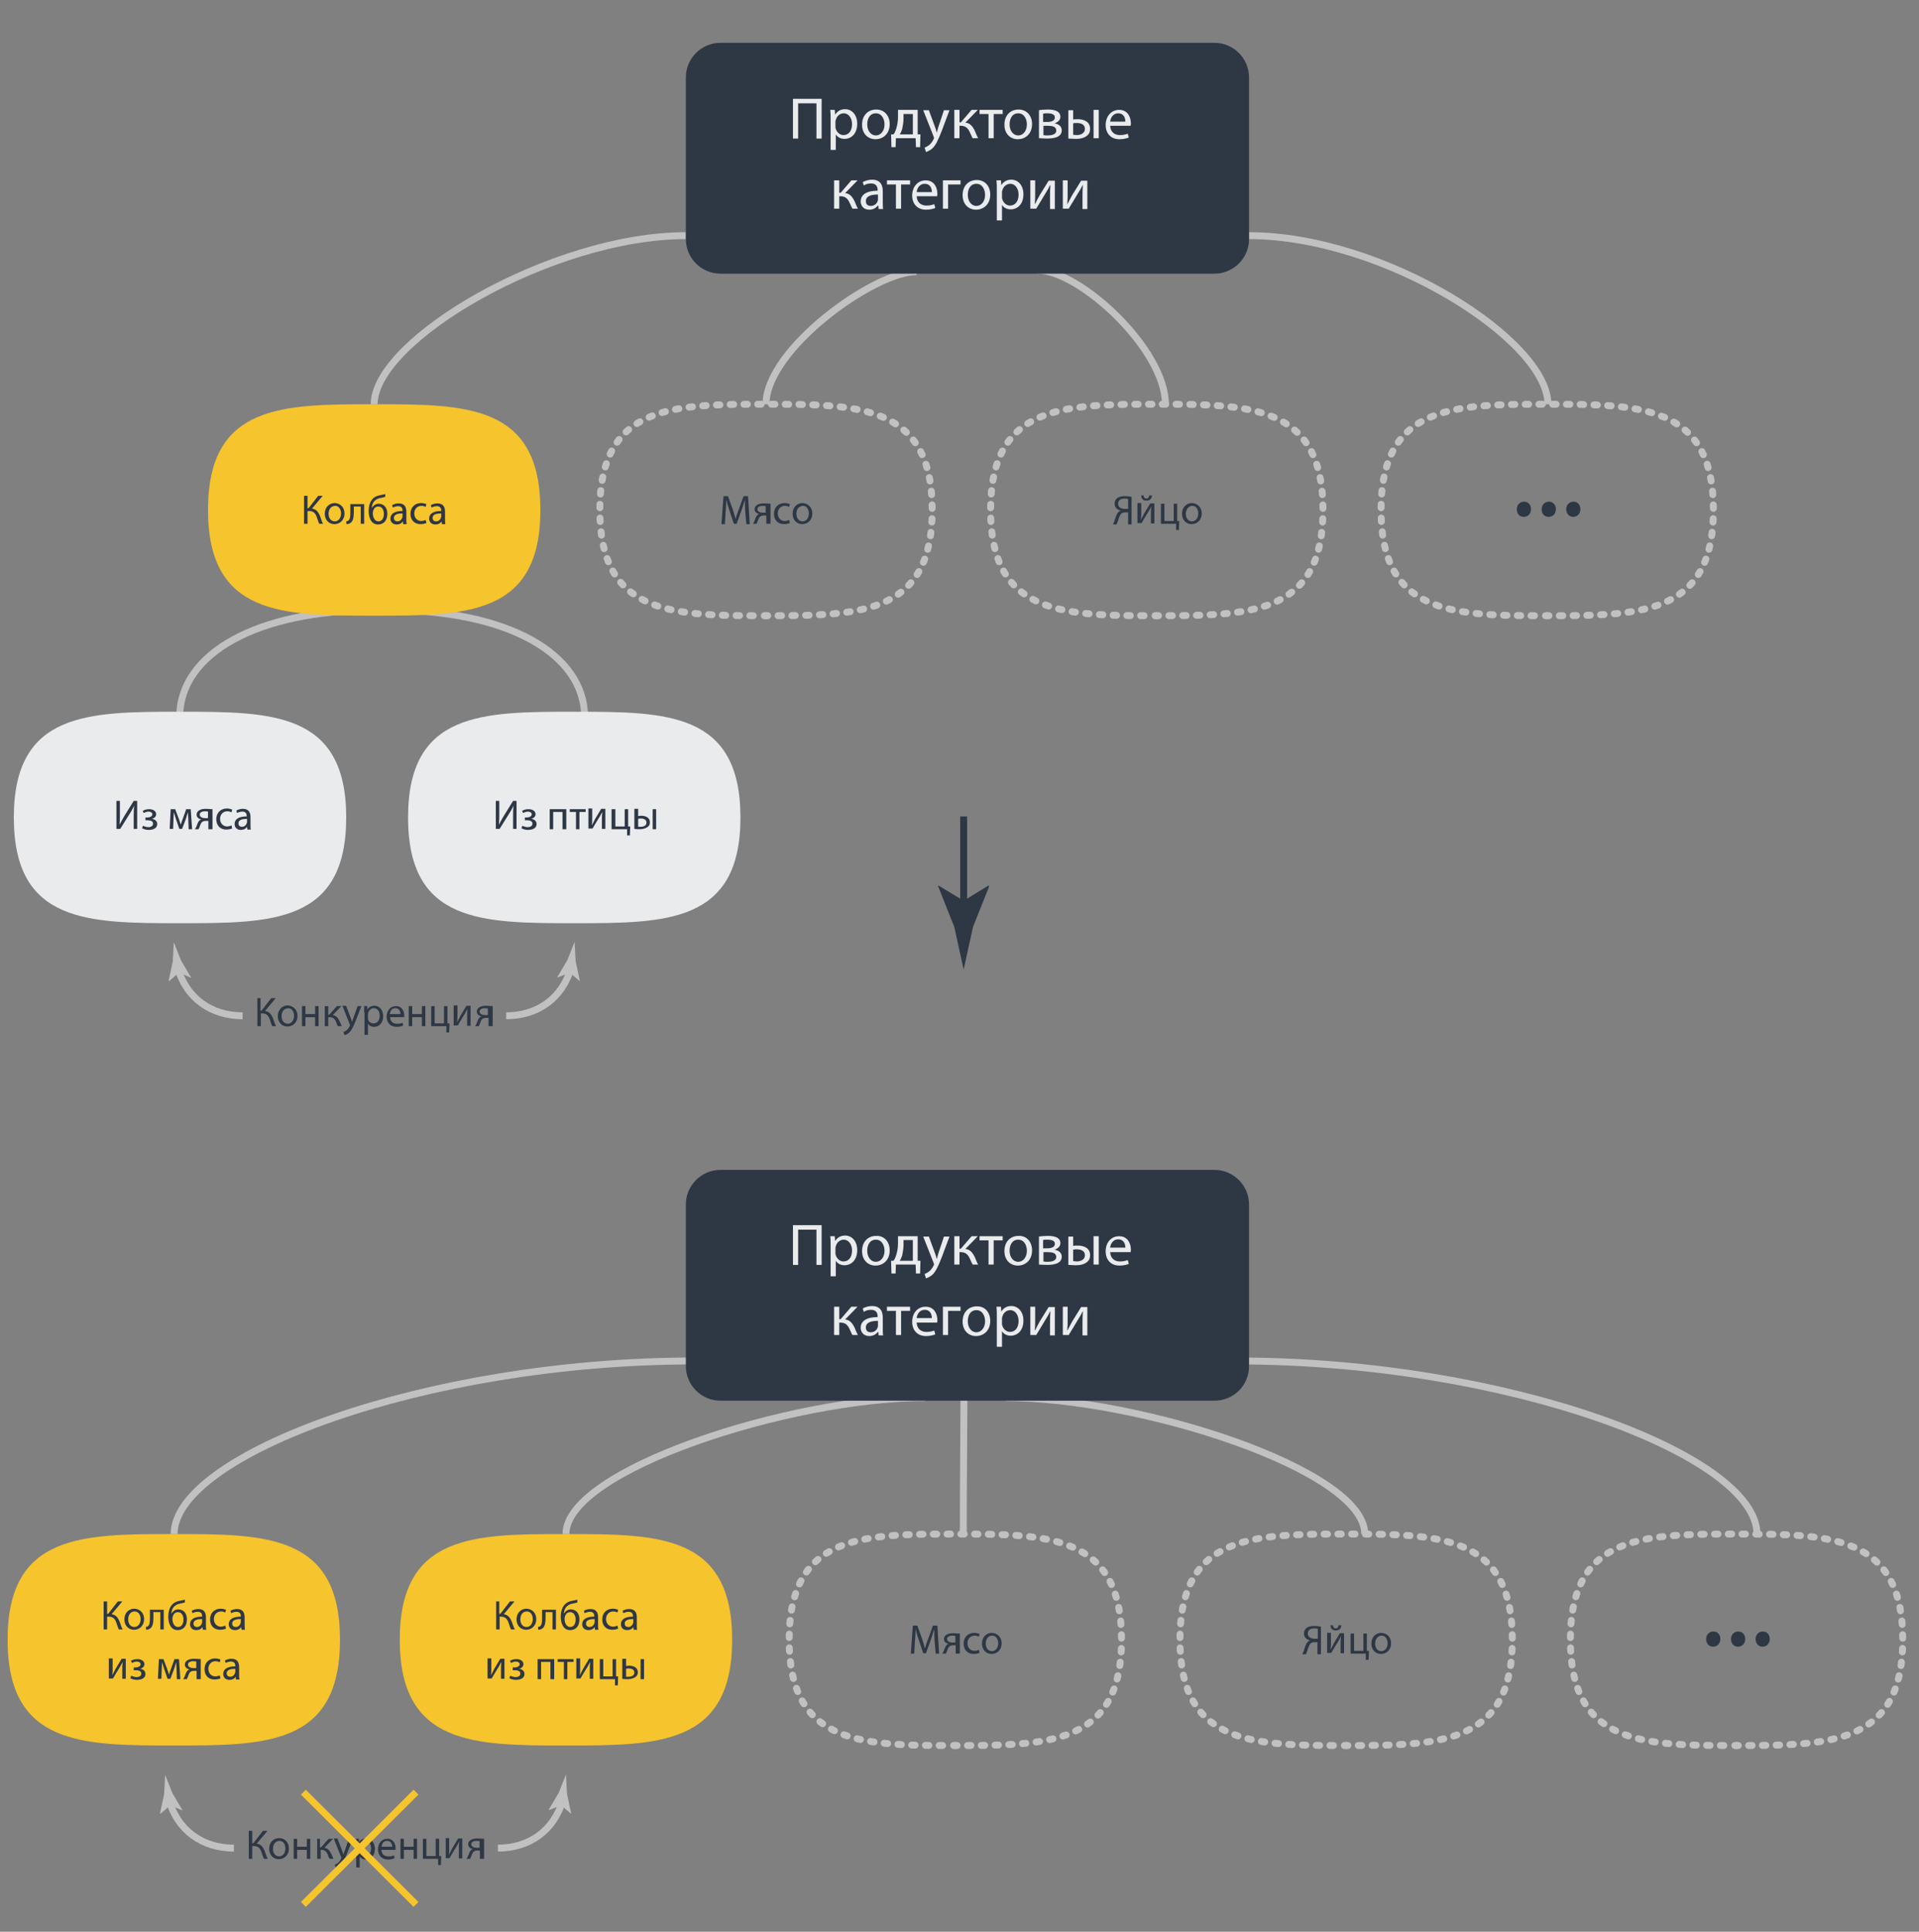 <svg id="Слой_1" xmlns="http://www.w3.org/2000/svg" viewBox="0 0 555.4 559.1"><rect x="0" y="0" width="555.4" height="559.1" fill="#808080" stroke="none"/><style>.st0{fill:none;stroke:#c1c1c1;stroke-width:2;stroke-miterlimit:10}.st1{fill:#c1c1c1}.st2{fill:#f6c42c}.st3{fill:#e9ebed}.st4,.st5{fill:none;stroke:#c1c1c1;stroke-width:2;stroke-linecap:round;stroke-miterlimit:10}.st5{stroke-dasharray:.995,2.986}.st6{fill:#2e3744}.st7{enable-background:new}.st8,.st9{fill:none;stroke:#f6c42c;stroke-width:2;stroke-miterlimit:10}.st9{stroke:#2e3744}</style><title>shema1</title><path class="st0" d="M108.3 176.6c-33.6 0-56.3 12.4-56.3 31M70.2 294c-9.1 0-16.3-5.1-18.8-14"/><path class="st1" d="M51.8 281.5l-2.9 2.5-.1-.1 1.2-5.6c.1-1.9.2-3.8.3-5.6.7 1.8 1.4 3.5 2.1 5.3l2.9 4.9v.1l-3.5-1.5z"/><path class="st0" d="M146.5 294c9.1 0 16.3-5.1 18.8-14"/><path class="st1" d="M164.9 281.5l-3.5 1.4-.1-.1 2.9-4.9c.7-1.8 1.4-3.5 2.1-5.3.1 1.9.2 3.8.3 5.6l1.2 5.6-.1.1-2.8-2.4z"/><path class="st0" d="M112.9 176.6c33.6 0 56.3 12.4 56.3 31M337.3 117c0-15.9-24.8-38.8-37-38.8m-35 .4c-12.3 0-43.6 22.5-43.6 38.4m139.8-48.8c38.8 0 86.5 30.2 86.5 48.8M198.5 68.2c-38.8 0-90.2 30.2-90.2 48.8"/><path class="st2" d="M108.3 178.2c26.6 0 48.1 0 48.1-30.6S134.9 117 108.3 117s-48.1 0-48.1 30.6 21.6 30.6 48.1 30.6"/><path class="st3" d="M52.1 267.2c26.6 0 48.1 0 48.1-30.6S78.6 206 52.1 206 4 206 4 236.6s21.5 30.6 48.1 30.6m114.1 0c26.6 0 48.1 0 48.1-30.6S192.8 206 166.2 206s-48.1 0-48.1 30.6 21.5 30.6 48.1 30.6"/><path class="st4" d="M221.7 178.2h.5"/><path class="st5" d="M225.2 178.2c24.9-.1 44.6-1.3 44.6-30.6 0-30.6-21.5-30.6-48.1-30.6s-48.1 0-48.1 30.6c0 29.8 20.4 30.6 46.1 30.6"/><path class="st4" d="M221.2 178.2h.5m113.1 0h.5"/><path class="st5" d="M338.3 178.2c24.9-.1 44.6-1.3 44.6-30.6 0-30.6-21.5-30.6-48.1-30.6s-48.1 0-48.1 30.6c0 29.8 20.4 30.6 46.1 30.6"/><path class="st4" d="M334.3 178.2h.5m113 0h.5"/><path class="st5" d="M451.3 178.2c24.9-.1 44.6-1.3 44.6-30.6 0-30.6-21.5-30.6-48.1-30.6s-48.1 0-48.1 30.6c0 29.8 20.4 30.6 46.1 30.6"/><path class="st4" d="M447.3 178.2h.5"/><path class="st6" d="M351.5 79.2h-143c-5.5 0-10-4.5-10-10V22.4c0-5.5 4.5-10 10-10h143c5.5 0 10 4.5 10 10v46.8c0 5.5-4.5 10-10 10z"/><g class="st7"><path class="st3" d="M237.8 28.6v11.5h-1.5V29.9H231v10.2h-1.5V28.6h8.3zm2.6 5.9c0-1.1 0-1.9-.1-2.7h1.3l.1 1.4c.6-1 1.6-1.6 2.9-1.6 2 0 3.5 1.7 3.5 4.2 0 3-1.8 4.4-3.7 4.4-1.1 0-2-.5-2.5-1.3v4.5h-1.5v-8.9zm1.4 2.2c0 .2 0 .4.1.6.3 1 1.2 1.8 2.2 1.8 1.6 0 2.5-1.3 2.5-3.2 0-1.6-.9-3.1-2.4-3.1-1 0-2 .7-2.3 1.9-.1.2-.1.4-.1.6v1.4zm15.7-.8c0 3-2.1 4.4-4.1 4.4-2.2 0-3.9-1.6-3.9-4.2 0-2.8 1.8-4.4 4.1-4.4s3.9 1.7 3.9 4.2zm-6.5.1c0 1.8 1 3.2 2.5 3.2 1.4 0 2.5-1.3 2.5-3.2 0-1.4-.7-3.2-2.5-3.2S251 34.4 251 36zm14.6-4.2v7.1h.8l-.1 3.7h-1.2L265 40h-5.7l-.1 2.6H258l-.1-3.7h.7c.4-.5.6-1.1.8-1.7.3-1 .5-2.1.5-3.3v-2.1h5.7zm-4.1 2.5c0 1.1-.2 2.1-.4 3.1-.2.6-.4 1.1-.7 1.5h3.8V33h-2.7v1.3zm7.3-2.5l1.8 4.9c.2.5.4 1.2.5 1.7.2-.5.3-1.1.5-1.7l1.6-4.8h1.6l-2.2 5.9c-1.1 2.8-1.8 4.3-2.8 5.2-.7.6-1.5.9-1.8 1l-.4-1.3c.4-.1.9-.4 1.3-.7.4-.3.9-.9 1.3-1.7.1-.2.1-.3.1-.4s0-.2-.1-.4l-3-7.6h1.6zm8.9 0v3.6h.4l3.1-3.6h1.8l-3.6 3.7c1.3.1 2.1 1 2.8 2.5.2.5.5 1.3.9 2h-1.6c-.2-.4-.5-1-.8-1.7-.6-1.3-1.3-1.9-2.7-1.9h-.3V40h-1.5v-8.2h1.5zm12.5 0V33h-2.6v7h-1.5v-7h-2.6v-1.2h6.7zm8.5 4.1c0 3-2.1 4.4-4.1 4.4-2.2 0-3.9-1.6-3.9-4.2 0-2.8 1.8-4.4 4.1-4.4s3.9 1.7 3.9 4.2zm-6.5.1c0 1.8 1 3.2 2.5 3.2 1.4 0 2.5-1.3 2.5-3.2 0-1.4-.7-3.2-2.5-3.2s-2.5 1.6-2.5 3.2zm8.4-4.1c.6-.1 1.6-.2 2.6-.2 1.4 0 3.7.2 3.7 2.1 0 1-.8 1.6-1.7 1.9 1.2.2 2.1.9 2.1 2 0 2.2-2.7 2.4-4.3 2.4-.9 0-1.9-.1-2.3-.1v-8.1zm1.4 7.2c.4.1.7.1 1.2.1 1 0 2.5-.2 2.5-1.4s-1.2-1.4-2.6-1.4H302v2.7zm0-3.8h1.1c1.1 0 2.2-.3 2.2-1.3 0-.8-.7-1.2-2.2-1.2-.5 0-.8 0-1.2.1v2.4zm8.6-3.5v2.8c.3-.1.8-.1 1.3-.1 1.8 0 3.6.7 3.6 2.8 0 .9-.3 1.5-.8 1.9-.9.8-2.2 1-3.3 1-.8 0-1.6-.1-2.2-.1v-8.2h1.4zm0 7.2c.3 0 .6.1 1 .1 1.1 0 2.4-.5 2.4-1.8s-1.2-1.7-2.3-1.7c-.4 0-.8 0-1.1.1V39zm7.4-7.2V40h-1.5v-8.2h1.5zm3.3 4.4c0 2 1.3 2.9 2.8 2.9 1.1 0 1.7-.2 2.3-.4l.3 1.1c-.5.2-1.4.5-2.7.5-2.5 0-4-1.7-4-4.1s1.5-4.4 3.9-4.4c2.7 0 3.4 2.4 3.4 3.9 0 .3 0 .5-.1.7h-5.9zm4.4-1c0-1-.4-2.4-2.1-2.4-1.5 0-2.2 1.4-2.3 2.4h4.4zm-82.8 17v3.6h.4l3.1-3.6h1.8l-3.6 3.7c1.3.1 2.1 1 2.8 2.5.2.5.5 1.3.9 2h-1.6c-.2-.4-.5-1-.8-1.7-.6-1.3-1.3-1.9-2.7-1.9h-.3v3.6h-1.5v-8.2h1.5zm11.4 8.3l-.1-1h-.1c-.5.6-1.3 1.2-2.5 1.2-1.7 0-2.5-1.2-2.5-2.4 0-2 1.8-3.1 4.9-3.1V55c0-.7-.2-1.9-1.9-1.9-.8 0-1.6.2-2.1.6l-.3-1c.7-.4 1.7-.7 2.7-.7 2.5 0 3.1 1.7 3.1 3.4v3.1c0 .7 0 1.4.1 2h-1.3zm-.2-4.2c-1.6 0-3.5.3-3.5 1.9 0 1 .6 1.4 1.4 1.4 1.1 0 1.8-.7 2-1.4.1-.2.1-.3.1-.5v-1.4zm9.3-4.1v1.2h-2.6v7h-1.5v-7h-2.6v-1.2h6.7zm1.9 4.4c0 2 1.3 2.9 2.8 2.9 1.1 0 1.7-.2 2.3-.4l.3 1.1c-.5.2-1.4.5-2.7.5-2.5 0-4-1.7-4-4.1s1.5-4.4 3.9-4.4c2.7 0 3.4 2.4 3.4 3.9 0 .3 0 .5-.1.7h-5.9zm4.4-1c0-1-.4-2.4-2.1-2.4-1.5 0-2.2 1.4-2.3 2.4h4.4zm8.3-3.4v1.2h-3.6v7h-1.5v-8.2h5.1zm8.6 4.1c0 3-2.1 4.4-4.1 4.4-2.2 0-3.9-1.6-3.9-4.2 0-2.8 1.8-4.4 4.1-4.4s3.9 1.7 3.9 4.2zm-6.5.1c0 1.8 1 3.2 2.5 3.2 1.4 0 2.5-1.3 2.5-3.2 0-1.4-.7-3.2-2.5-3.2s-2.5 1.6-2.5 3.2zm8.4-1.5c0-1.1 0-1.9-.1-2.7h1.3l.1 1.4c.6-1 1.6-1.6 2.9-1.6 2 0 3.5 1.7 3.5 4.2 0 3-1.8 4.4-3.7 4.4-1.1 0-2-.5-2.5-1.3v4.5h-1.5v-8.9zm1.5 2.2c0 .2 0 .4.1.6.3 1 1.2 1.8 2.2 1.8 1.6 0 2.5-1.3 2.5-3.2 0-1.6-.9-3.1-2.4-3.1-1 0-2 .7-2.3 1.9-.1.2-.1.4-.1.6v1.4zm9.6-4.9v3.5c0 1.3 0 2.1-.1 3.3h.1c.5-1 .8-1.6 1.3-2.5l2.6-4.2h1.8v8.2h-1.4V57c0-1.3 0-2 .1-3.4h-.1c-.5 1.1-.9 1.7-1.4 2.5-.8 1.3-1.7 2.9-2.6 4.3h-1.7v-8.2h1.4zm9.4 0v3.5c0 1.3 0 2.1-.1 3.3h.1c.5-1 .8-1.6 1.3-2.5l2.6-4.2h1.8v8.2h-1.4V57c0-1.3 0-2 .1-3.4h-.1c-.5 1.1-.9 1.7-1.4 2.5-.8 1.3-1.7 2.9-2.6 4.3h-1.7v-8.2h1.4z"/></g><g class="st7"><path class="st6" d="M89 143.5v3.6h.3l2.8-3.6h1.3l-3.1 3.7c1.3.2 1.8 1 2.3 2.1.3.8.5 1.6.9 2.3h-1.1c-.3-.6-.5-1.3-.7-1.9-.4-1.1-.9-1.8-2.3-1.8H89v3.7h-1v-8.1h1zm10.7 5.1c0 2.1-1.5 3.1-2.9 3.1-1.6 0-2.8-1.2-2.8-3 0-1.9 1.3-3.1 2.9-3.1 1.7.1 2.8 1.3 2.8 3zm-4.6.1c0 1.3.7 2.2 1.8 2.2 1 0 1.8-.9 1.8-2.3 0-1-.5-2.2-1.7-2.2-1.4.1-1.9 1.2-1.9 2.3zm10.3-2.9v5.8h-1v-5h-2v1.5c0 1.6-.2 2.7-.9 3.2-.3.2-.6.4-1.2.4l-.1-.8c.2 0 .4-.1.6-.2.5-.4.6-1.2.6-2.5v-2.3h4zm6.1-2c-.3.1-.8.2-1.2.3-.9.1-1.6.5-2.1 1.1-.4.5-.6 1.3-.6 1.9.4-.8 1.2-1.3 2-1.3 1.4 0 2.5 1 2.5 2.9s-1 3.1-2.7 3.1c-2 0-2.7-2-2.7-3.9 0-1.3.3-2.4.9-3.2.6-.8 1.4-1.2 2.5-1.4.5-.1 1-.2 1.4-.3v.8zm-2 2.8c-.6 0-1.1.3-1.3.8-.2.3-.3.8-.3 1.2 0 1 .5 2.3 1.6 2.3 1.2 0 1.6-1.1 1.6-2.2 0-.9-.4-2.1-1.6-2.1zm7.2 5l-.1-.7c-.3.5-.9.9-1.8.9-1.2 0-1.8-.8-1.8-1.7 0-1.4 1.2-2.2 3.5-2.2v-.1c0-.5-.1-1.3-1.3-1.3-.5 0-1.1.2-1.5.4l-.2-.7c.5-.3 1.2-.5 1.9-.5 1.8 0 2.2 1.2 2.2 2.4v2.2c0 .5 0 1 .1 1.4h-1zm-.2-3c-1.2 0-2.5.2-2.5 1.3 0 .7.5 1 1 1 .8 0 1.2-.5 1.4-1 0-.1.1-.2.1-.3v-1zm6.9 2.8c-.3.1-.9.3-1.7.3-1.8 0-2.9-1.2-2.9-3s1.2-3.1 3.1-3.1c.6 0 1.2.2 1.5.3l-.2.8c-.3-.1-.6-.3-1.2-.3-1.3 0-2.1 1-2.1 2.2 0 1.3.9 2.2 2 2.2.6 0 1-.2 1.3-.3l.2.9zm4.5.2l-.1-.7c-.3.5-.9.9-1.8.9-1.2 0-1.8-.8-1.8-1.7 0-1.4 1.2-2.2 3.5-2.2v-.1c0-.5-.1-1.3-1.3-1.3-.5 0-1.1.2-1.5.4l-.2-.7c.5-.3 1.2-.5 1.9-.5 1.8 0 2.2 1.2 2.2 2.4v2.2c0 .5 0 1 .1 1.4h-1zm-.2-3c-1.2 0-2.5.2-2.5 1.3 0 .7.5 1 1 1 .8 0 1.2-.5 1.4-1 0-.1.1-.2.1-.3v-1z"/></g><g class="st7"><path class="st6" d="M34.7 231.9v3.4c0 1.3 0 2.3-.1 3.4.4-.8.9-1.7 1.5-2.7l2.6-4.2h1v8.1h-1v-3.4c0-1.3 0-2.3.1-3.3-.4.9-.9 1.8-1.5 2.7l-2.5 4h-1.1v-8.1h1zm7.4 4.7h.5c.9 0 1.5-.4 1.5-.9s-.5-.8-1.1-.8c-.5 0-1 .2-1.4.4l-.3-.6c.6-.4 1.3-.5 1.9-.5.9 0 2 .4 2 1.5 0 .7-.7 1.2-1.3 1.3.9.1 1.6.6 1.6 1.5 0 1.3-1.3 1.7-2.5 1.7-.7 0-1.4-.2-1.9-.5l.3-.7c.4.2 1 .4 1.5.4.9 0 1.4-.4 1.4-1 0-.8-.8-1-1.7-1h-.5v-.8zm7.3-2.4h1.3l1.1 2.9c.1.4.4 1.1.5 1.6.1-.4.5-1.4.7-2l.9-2.5h1.3l.4 5.8h-1l-.1-2.8c0-.6-.1-1.4-.1-2.1-.2.5-.3 1-.6 1.9l-1.1 2.9h-.8l-1-2.9c-.2-.6-.4-1.4-.6-1.9 0 .7-.1 1.5-.1 2.1l-.1 2.7h-1l.3-5.7zm11.9 5.8h-1v-2.4h-.8c-.4 0-.7.1-1 .3-.4.3-.6 1.1-.8 1.6-.1.2-.2.3-.2.5h-1.1c.1-.2.3-.4.4-.7.3-.6.4-1.3.9-1.8.2-.2.4-.3.7-.3-.8-.1-1.5-.6-1.5-1.4 0-.6.3-1 .8-1.3.5-.3 1.2-.4 1.9-.4s1.4.1 1.9.1v5.8zm-1-5.1c-.3 0-.5-.1-.9-.1-.7 0-1.6.2-1.6 1 0 .7.9 1 1.5 1h.9v-1.9zm6.9 4.9c-.3.1-.9.3-1.7.3-1.8 0-2.9-1.2-2.9-3s1.2-3.1 3.1-3.1c.6 0 1.2.2 1.5.3l-.2.8c-.3-.1-.6-.3-1.2-.3-1.3 0-2.1 1-2.1 2.2 0 1.3.9 2.2 2 2.2.6 0 1-.2 1.3-.3l.2.9zm4.4.2l-.1-.7c-.3.5-.9.9-1.8.9-1.2 0-1.8-.8-1.8-1.7 0-1.4 1.2-2.2 3.5-2.2v-.1c0-.5-.1-1.3-1.3-1.3-.5 0-1.1.2-1.5.4l-.2-.7c.5-.3 1.2-.5 1.9-.5 1.8 0 2.2 1.2 2.2 2.4v2.2c0 .5 0 1 .1 1.4h-1zm-.1-3c-1.2 0-2.5.2-2.5 1.3 0 .7.5 1 1 1 .8 0 1.2-.5 1.4-1 0-.1.1-.2.1-.3v-1z"/></g><g class="st7"><path class="st6" d="M144.5 231.9v3.4c0 1.3 0 2.3-.1 3.4.4-.8.9-1.7 1.5-2.7l2.6-4.2h1v8.1h-1v-3.4c0-1.3 0-2.3.1-3.3-.4.9-.9 1.8-1.5 2.7l-2.5 4h-1.1v-8.1h1zm7.4 4.7h.5c.9 0 1.5-.4 1.5-.9s-.5-.8-1.1-.8c-.5 0-1 .2-1.4.4l-.3-.6c.6-.4 1.3-.5 1.9-.5.9 0 2 .4 2 1.5 0 .7-.7 1.2-1.3 1.3.9.1 1.6.6 1.6 1.5 0 1.3-1.3 1.7-2.5 1.7-.7 0-1.4-.2-1.9-.5l.3-.7c.4.2 1 .4 1.5.4.9 0 1.4-.4 1.4-1 0-.8-.8-1-1.7-1h-.5v-.8zm12-2.4v5.8h-1.1v-5h-2.7v5h-1v-5.8h4.8zm5.6 0v.8h-1.8v5h-1v-5h-1.8v-.8h4.6zm1.9 0v2.4c0 .9 0 1.5-.1 2.3.3-.7.6-1.1.9-1.8l1.8-3h1.2v5.8h-1v-2.5c0-.9 0-1.4.1-2.4-.4.7-.6 1.2-1 1.8-.6.9-1.2 2-1.8 3h-1.2V234h1.1zm6.7 0v5h2.7v-5h1v5h.6l-.1 2.6h-.8V240H177v-5.8h1.1zm6.6 0v2c.2 0 .6-.1.9-.1 1.2 0 2.5.5 2.5 1.9 0 .6-.2 1-.6 1.3-.6.5-1.6.7-2.3.7-.6 0-1.1 0-1.6-.1v-5.8h1.1zm0 5.1h.7c.8 0 1.7-.3 1.7-1.2 0-.9-.8-1.2-1.6-1.2-.3 0-.6 0-.8.1v2.3zm5.2-5.1v5.8h-1v-5.8h1z"/></g><g class="st7"><path class="st6" d="M215.7 148.1c-.1-1.1-.1-2.5-.1-3.5-.3.9-.6 2-1 3.1l-1.4 3.9h-.8l-1.3-3.9c-.4-1.1-.7-2.2-.9-3.1 0 1-.1 2.4-.2 3.6l-.2 3.5h-1l.6-8.1h1.3l1.4 3.9c.3 1 .6 1.9.8 2.7.2-.8.5-1.7.9-2.7l1.4-3.9h1.3l.5 8.1h-1l-.3-3.6zm7.1 3.5h-1v-2.4h-.8c-.4 0-.7.1-1 .3-.4.3-.6 1.1-.8 1.6-.1.2-.2.3-.2.5h-1.1c.1-.2.3-.4.4-.7.3-.6.4-1.3.9-1.8.2-.2.4-.3.7-.3-.8-.1-1.5-.6-1.5-1.4 0-.6.3-1 .8-1.3.5-.3 1.2-.4 1.9-.4s1.4.1 1.9.1v5.8zm-1.1-5.1c-.3 0-.5-.1-.9-.1-.7 0-1.6.2-1.6 1 0 .7.9 1 1.5 1h.9v-1.9zm6.9 4.9c-.3.1-.9.3-1.7.3-1.8 0-2.9-1.2-2.9-3s1.2-3.1 3.1-3.1c.6 0 1.2.2 1.5.3l-.2.8c-.3-.1-.6-.3-1.2-.3-1.3 0-2.1 1-2.1 2.2 0 1.3.9 2.2 2 2.2.6 0 1-.2 1.3-.3l.2.9zm6.5-2.8c0 2.1-1.5 3.1-2.9 3.1-1.6 0-2.8-1.2-2.8-3 0-1.9 1.3-3.1 2.9-3.1 1.6.1 2.8 1.3 2.8 3zm-4.6.1c0 1.3.7 2.2 1.8 2.2 1 0 1.8-.9 1.8-2.3 0-1-.5-2.2-1.7-2.2-1.4.1-1.9 1.2-1.9 2.3z"/></g><g class="st7"><path class="st6" d="M322.2 151.6c.1-.2.2-.5.3-.7.3-.9.6-2.1 1.2-2.7.2-.2.4-.3.7-.4-1-.2-1.8-.9-1.8-2 0-.7.3-1.3.7-1.6.5-.4 1.3-.6 2.3-.6.7 0 1.4.1 1.9.2v8h-1v-3.5h-.8c-.5 0-.9.1-1.2.4-.6.6-.8 1.8-1.1 2.5-.1.2-.1.4-.3.6h-.9zm4.3-7.2c-.2 0-.5-.1-1-.1-1 0-1.9.4-1.9 1.5 0 1 .9 1.5 2 1.5h.9v-2.9zm3.8 1.4v2.4c0 .9 0 1.5-.1 2.3.3-.7.6-1.1.9-1.8l1.8-3h1.2v5.8h-1V149c0-.9 0-1.4.1-2.4-.4.7-.6 1.2-1 1.8-.6.9-1.2 2-1.8 3h-1.2v-5.8h1.1zm.7-2.4c0 .5.3.9.8.9s.8-.4.8-.9h.8c0 1-.7 1.5-1.6 1.5-1.1 0-1.5-.7-1.5-1.5h.7zm6 2.4v5h2.7v-5h1v5h.6l-.1 2.6h-.8v-1.8H336v-5.8h1zm10.8 2.8c0 2.1-1.5 3.1-2.9 3.1-1.6 0-2.8-1.2-2.8-3 0-1.9 1.3-3.1 2.9-3.1 1.7.1 2.8 1.3 2.8 3zm-4.6.1c0 1.3.7 2.2 1.8 2.2 1 0 1.8-.9 1.8-2.3 0-1-.5-2.2-1.7-2.2s-1.9 1.2-1.9 2.3z"/></g><g class="st7"><path class="st6" d="M439 147.4c0-1.3.9-2.2 2.1-2.2s2 .9 2 2.2c0 1.2-.8 2.2-2.1 2.2-1.2 0-2-.9-2-2.2zm7.2 0c0-1.3.9-2.2 2.1-2.2s2 .9 2 2.2c0 1.2-.8 2.2-2.1 2.2-1.2 0-2-.9-2-2.2zm7.1 0c0-1.3.9-2.2 2.1-2.2s2 .9 2 2.2c0 1.2-.8 2.2-2.1 2.2-1.1 0-2-.9-2-2.2z"/></g><path class="st6" d="M75.4 288.9v3.6h.3l2.8-3.6h1.3l-3.1 3.7c1.3.2 1.8 1 2.3 2.1.3.8.5 1.6.9 2.3h-1.1c-.3-.6-.5-1.3-.7-1.9-.4-1.1-.9-1.8-2.3-1.8h-.3v3.7h-1v-8.1h.9zm10.7 5.1c0 2.1-1.5 3.1-2.9 3.1-1.6 0-2.8-1.2-2.8-3 0-1.9 1.3-3.1 2.9-3.1 1.6.1 2.8 1.3 2.8 3zm-4.6.1c0 1.3.7 2.2 1.8 2.2 1 0 1.8-.9 1.8-2.3 0-1-.5-2.2-1.7-2.2-1.4.1-1.9 1.2-1.9 2.3zm6.9-2.9v2.3h2.8v-2.3h1v5.8h-1v-2.6h-2.8v2.6h-1v-5.8h1zm6.6 0v2.5h.3l2.2-2.5h1.3l-2.5 2.6c.9.1 1.5.7 2 1.8.2.4.4.9.6 1.4h-1.1c-.2-.3-.4-.7-.5-1.2-.4-.9-.9-1.4-1.9-1.4H95v2.6h-1v-5.8h1zm5.2 0l1.3 3.4c.1.4.3.8.4 1.2.1-.3.2-.8.4-1.2l1.2-3.4h1.1l-1.6 4.1c-.8 2-1.3 3-2 3.6-.5.5-1 .6-1.3.7l-.3-.9c.3-.1.6-.3.9-.5.3-.2.6-.6.9-1.2 0-.1.1-.2.1-.3 0-.1 0-.1-.1-.3l-2.1-5.3h1.1zm5.2 1.9v-1.9h.9v1c.4-.7 1.1-1.1 2.1-1.1 1.4 0 2.5 1.2 2.5 3 0 2.1-1.3 3.1-2.6 3.1-.8 0-1.4-.3-1.8-.9v3.2h-1v-6.4zm1.1 1.5v.4c.2.7.8 1.2 1.6 1.2 1.1 0 1.8-.9 1.8-2.2 0-1.2-.6-2.2-1.7-2.2-.7 0-1.4.5-1.6 1.3 0 .1-.1.3-.1.4v1.1zm6.4-.3c0 1.4.9 2 2 2 .8 0 1.2-.1 1.6-.3l.2.8c-.4.2-1 .4-1.9.4-1.8 0-2.9-1.2-2.9-2.9s1-3.1 2.7-3.1c1.9 0 2.4 1.7 2.4 2.7v.5h-4.1zm3-.8c0-.7-.3-1.7-1.5-1.7-1.1 0-1.5 1-1.6 1.7h3.1zm3.4-2.3v2.3h2.8v-2.3h1v5.8h-1v-2.6h-2.8v2.6h-1v-5.8h1zm6.5 0v5h2.7v-5h1v5h.6l-.1 2.6h-.8V297h-4.4v-5.8h1zm6.6 0v2.4c0 .9 0 1.5-.1 2.3.3-.7.6-1.1.9-1.8l1.8-3h1.2v5.8h-1v-2.5c0-.9 0-1.4.1-2.4-.4.7-.6 1.2-1 1.8-.6.9-1.2 2-1.8 3h-1.2V291h1.1zm10 5.8h-1v-2.4h-.8c-.4 0-.7.1-1 .3-.4.3-.6 1.1-.8 1.6-.1.2-.2.3-.2.5h-1.1c.1-.2.3-.4.4-.7.3-.6.4-1.3.9-1.8.2-.2.4-.3.7-.3-.8-.1-1.5-.6-1.5-1.4 0-.6.3-1 .8-1.3.5-.3 1.2-.4 1.9-.4s1.4.1 1.9.1v5.8zm-1.1-5.1c-.3 0-.5-.1-.9-.1-.7 0-1.6.2-1.6 1 0 .7.9 1 1.5 1h.9v-1.9z"/><path class="st0" d="M267.8 404.5c-38.8 0-104 20.9-104 39.5m115 .4c0-18.6.2-30.8.2-47.2M67.7 534.9c-9.1 0-16.3-5.1-18.8-14"/><path class="st1" d="M49.3 522.5l-2.9 2.5-.1-.1 1.2-5.6c.1-1.9.2-3.8.3-5.6.7 1.8 1.4 3.5 2.1 5.3l2.9 4.9v.1l-3.5-1.5z"/><path class="st0" d="M144.1 534.9c9.1 0 16.3-5.1 18.8-14"/><path class="st1" d="M162.4 522.5l-3.5 1.4-.1-.1 2.9-4.9c.7-1.8 1.4-3.5 2.1-5.3.1 1.9.2 3.8.3 5.6l1.2 5.6-.1.1-2.8-2.4z"/><path class="st0" d="M200.9 393.9c-78 0-150.5 27.3-150.5 50.1M291 404.5c38.8 0 104 20.9 104 39.5m-37-50.1c78 0 150.5 27.3 150.5 50.1"/><path class="st2" d="M50.3 505.2c26.6 0 48.1 0 48.1-30.6S76.9 444 50.3 444s-48.1 0-48.1 30.6 21.6 30.6 48.1 30.6"/><path class="st4" d="M276.5 505.2h.5"/><path class="st5" d="M280 505.2c24.9-.1 44.6-1.3 44.6-30.6 0-30.6-21.5-30.6-48.1-30.6s-48.1 0-48.1 30.6c0 29.8 20.4 30.6 46.1 30.6"/><path class="st4" d="M276 505.2h.5m113.1 0h.5"/><path class="st5" d="M393.1 505.2c24.9-.1 44.6-1.3 44.6-30.6 0-30.6-21.5-30.6-48.1-30.6s-48.1 0-48.1 30.6c0 29.8 20.4 30.6 46.1 30.6"/><path class="st4" d="M389.1 505.2h.5m113 0h.5"/><path class="st5" d="M506.1 505.2c24.9-.1 44.6-1.3 44.6-30.6 0-30.6-21.5-30.6-48.1-30.6s-48.1 0-48.1 30.6c0 29.8 20.4 30.6 46.1 30.6"/><path class="st4" d="M502.1 505.2h.5"/><path class="st6" d="M351.5 405.4h-143c-5.5 0-10-4.5-10-10v-46.8c0-5.5 4.5-10 10-10h143c5.5 0 10 4.5 10 10v46.8c0 5.6-4.5 10-10 10z"/><g class="st7"><path class="st3" d="M237.8 354.6v11.5h-1.5v-10.2H231v10.2h-1.5v-11.5h8.3zm2.6 5.9c0-1.1 0-1.9-.1-2.7h1.3l.1 1.4c.6-1 1.6-1.6 2.9-1.6 2 0 3.5 1.7 3.5 4.2 0 3-1.8 4.4-3.7 4.4-1.1 0-2-.5-2.5-1.3v4.5h-1.5v-8.9zm1.4 2.2c0 .2 0 .4.1.6.3 1 1.2 1.8 2.2 1.8 1.6 0 2.5-1.3 2.5-3.2 0-1.6-.9-3.1-2.4-3.1-1 0-2 .7-2.3 1.9-.1.2-.1.4-.1.6v1.4zm15.7-.8c0 3-2.1 4.4-4.1 4.4-2.2 0-3.9-1.6-3.9-4.2 0-2.8 1.8-4.4 4.1-4.4 2.3-.1 3.9 1.7 3.9 4.2zm-6.5.1c0 1.8 1 3.2 2.5 3.2 1.4 0 2.5-1.3 2.5-3.2 0-1.4-.7-3.2-2.5-3.2s-2.5 1.6-2.5 3.2zm14.6-4.2v7.1h.8l-.1 3.7h-1.2l-.1-2.6h-5.7l-.1 2.6H258l-.1-3.7h.7c.4-.5.6-1.1.8-1.7.3-1 .5-2.1.5-3.3v-2.1h5.7zm-4.1 2.5c0 1.1-.2 2.1-.4 3.1-.2.6-.4 1.1-.7 1.5h3.8v-6h-2.7v1.4zm7.3-2.5l1.8 4.9c.2.5.4 1.2.5 1.7.2-.5.3-1.1.5-1.7l1.6-4.8h1.6l-2.2 5.9c-1.1 2.8-1.8 4.3-2.8 5.2-.7.6-1.5.9-1.8 1l-.4-1.3c.4-.1.9-.4 1.3-.7.4-.3.9-.9 1.3-1.7.1-.2.1-.3.1-.4s0-.2-.1-.4l-3-7.6h1.6zm8.9 0v3.6h.4l3.1-3.6h1.8l-3.6 3.7c1.3.1 2.1 1 2.8 2.5.2.5.5 1.3.9 2h-1.6c-.2-.4-.5-1-.8-1.7-.6-1.3-1.3-1.9-2.7-1.9h-.3v3.6h-1.5v-8.2h1.5zm12.5 0v1.2h-2.6v7h-1.5v-7h-2.6v-1.2h6.7zm8.5 4.1c0 3-2.1 4.4-4.1 4.4-2.2 0-3.9-1.6-3.9-4.2 0-2.8 1.8-4.4 4.1-4.4 2.3-.1 3.9 1.7 3.9 4.2zm-6.5.1c0 1.8 1 3.2 2.5 3.2 1.4 0 2.5-1.3 2.5-3.2 0-1.4-.7-3.2-2.5-3.2s-2.5 1.6-2.5 3.2zm8.4-4.1c.6-.1 1.6-.2 2.6-.2 1.4 0 3.7.2 3.7 2.1 0 1-.8 1.6-1.7 1.9 1.2.2 2.1.9 2.1 2 0 2.2-2.7 2.4-4.3 2.4-.9 0-1.9-.1-2.3-.1v-8.1zm1.4 7.2c.4.1.7.1 1.2.1 1 0 2.5-.2 2.5-1.4s-1.2-1.4-2.6-1.4H302v2.7zm0-3.8h1.1c1.1 0 2.2-.3 2.2-1.3 0-.8-.7-1.2-2.2-1.2-.5 0-.8 0-1.2.1v2.4zm8.6-3.5v2.8c.3-.1.8-.1 1.3-.1 1.8 0 3.6.7 3.6 2.8 0 .9-.3 1.5-.8 1.9-.9.8-2.2 1-3.3 1-.8 0-1.6-.1-2.2-.1v-8.2h1.4zm0 7.2c.3 0 .6.1 1 .1 1.1 0 2.4-.5 2.4-1.8s-1.2-1.7-2.3-1.7c-.4 0-.8 0-1.1.1v3.3zm7.4-7.2v8.2h-1.5v-8.2h1.5zm3.3 4.4c0 2 1.3 2.9 2.8 2.9 1.1 0 1.7-.2 2.3-.4l.3 1.1c-.5.2-1.4.5-2.7.5-2.5 0-4-1.7-4-4.1 0-2.5 1.5-4.4 3.9-4.4 2.7 0 3.4 2.4 3.4 3.9 0 .3 0 .5-.1.7h-5.9zm4.4-1.1c0-1-.4-2.4-2.1-2.4-1.5 0-2.2 1.4-2.3 2.4h4.4zm-82.8 17.1v3.6h.4l3.1-3.6h1.8l-3.6 3.7c1.3.1 2.1 1 2.8 2.5.2.5.5 1.3.9 2h-1.6c-.2-.4-.5-1-.8-1.7-.6-1.3-1.3-1.9-2.7-1.9h-.3v3.6h-1.5v-8.2h1.5zm11.4 8.3l-.1-1h-.1c-.5.6-1.3 1.2-2.5 1.2-1.7 0-2.5-1.2-2.5-2.4 0-2 1.8-3.1 4.9-3.1v-.2c0-.7-.2-1.9-1.9-1.9-.8 0-1.6.2-2.1.6l-.3-1c.7-.4 1.7-.7 2.7-.7 2.5 0 3.1 1.7 3.1 3.4v3.1c0 .7 0 1.4.1 2h-1.3zm-.2-4.2c-1.6 0-3.5.3-3.5 1.9 0 1 .6 1.4 1.4 1.4 1.1 0 1.8-.7 2-1.4.1-.2.1-.3.1-.5v-1.4zm9.3-4.1v1.2h-2.6v7h-1.5v-7h-2.6v-1.2h6.7zm1.9 4.4c0 2 1.3 2.9 2.8 2.9 1.1 0 1.7-.2 2.3-.4l.3 1.1c-.5.2-1.4.5-2.7.5-2.5 0-4-1.7-4-4.1 0-2.5 1.5-4.4 3.9-4.4 2.7 0 3.4 2.4 3.4 3.9 0 .3 0 .5-.1.7h-5.9zm4.4-1.1c0-1-.4-2.4-2.1-2.4-1.5 0-2.2 1.4-2.3 2.4h4.4zm8.3-3.3v1.2h-3.6v7h-1.5v-8.2h5.1zm8.6 4.1c0 3-2.1 4.4-4.1 4.4-2.2 0-3.9-1.6-3.9-4.2 0-2.8 1.8-4.4 4.1-4.4 2.3-.1 3.9 1.7 3.9 4.2zm-6.5.1c0 1.8 1 3.2 2.5 3.2 1.4 0 2.5-1.3 2.5-3.2 0-1.4-.7-3.2-2.5-3.2s-2.5 1.6-2.5 3.2zm8.4-1.5c0-1.1 0-1.9-.1-2.7h1.3l.1 1.4c.6-1 1.6-1.6 2.9-1.6 2 0 3.5 1.7 3.5 4.2 0 3-1.8 4.4-3.7 4.4-1.1 0-2-.5-2.5-1.3v4.5h-1.5v-8.9zm1.5 2.2c0 .2 0 .4.1.6.3 1 1.2 1.8 2.2 1.8 1.6 0 2.5-1.3 2.5-3.2 0-1.6-.9-3.1-2.4-3.1-1 0-2 .7-2.3 1.9-.1.2-.1.4-.1.6v1.4zm9.6-4.9v3.5c0 1.3 0 2.1-.1 3.3h.1c.5-1 .8-1.6 1.3-2.5l2.6-4.2h1.8v8.2h-1.4V383c0-1.3 0-2 .1-3.4h-.1c-.5 1.1-.9 1.7-1.4 2.5-.8 1.3-1.7 2.9-2.6 4.3h-1.7v-8.2h1.4zm9.4 0v3.5c0 1.3 0 2.1-.1 3.3h.1c.5-1 .8-1.6 1.3-2.5l2.6-4.2h1.8v8.2h-1.4V383c0-1.3 0-2 .1-3.4h-.1c-.5 1.1-.9 1.7-1.4 2.5-.8 1.3-1.7 2.9-2.6 4.3h-1.7v-8.2h1.4z"/></g><g class="st7"><path class="st6" d="M31 463.5v3.6h.3l2.8-3.6h1.3l-3.1 3.7c1.3.2 1.8 1 2.3 2.1.3.8.5 1.6.9 2.3h-1.1c-.3-.6-.5-1.3-.7-1.9-.4-1.1-.9-1.8-2.3-1.8H31v3.7h-1v-8.1h1zm10.7 5.1c0 2.1-1.5 3.1-2.9 3.1-1.6 0-2.8-1.2-2.8-3 0-1.9 1.3-3.1 2.9-3.1 1.7.1 2.8 1.3 2.8 3zm-4.6.1c0 1.3.7 2.2 1.8 2.2 1 0 1.8-.9 1.8-2.3 0-1-.5-2.2-1.7-2.2-1.4 0-1.9 1.2-1.9 2.3zm10.3-2.9v5.8h-1v-5h-2v1.5c0 1.6-.2 2.7-.9 3.2-.3.2-.6.4-1.2.4l-.1-.8c.2 0 .4-.1.6-.2.5-.4.6-1.2.6-2.5v-2.3h4zm6.1-2c-.3.1-.8.2-1.2.3-.9.1-1.6.5-2.1 1.1-.4.5-.6 1.3-.6 1.9.4-.8 1.2-1.3 2-1.3 1.4 0 2.5 1 2.5 2.9s-1 3.1-2.7 3.1c-2 0-2.7-2-2.7-3.9 0-1.3.3-2.4.9-3.2.6-.8 1.4-1.2 2.5-1.4.5-.1 1-.2 1.4-.3v.8zm-2 2.8c-.6 0-1.1.3-1.3.8-.2.3-.3.8-.3 1.2 0 1 .5 2.3 1.6 2.3 1.2 0 1.6-1.1 1.6-2.2 0-.9-.4-2.1-1.6-2.1zm7.2 5l-.1-.7c-.3.5-.9.9-1.8.9-1.2 0-1.8-.8-1.8-1.7 0-1.4 1.2-2.2 3.5-2.2v-.1c0-.5-.1-1.3-1.3-1.3-.5 0-1.1.2-1.5.4l-.2-.7c.5-.3 1.2-.5 1.9-.5 1.8 0 2.2 1.2 2.2 2.4v2.2c0 .5 0 1 .1 1.4h-1zm-.2-3c-1.2 0-2.5.2-2.5 1.3 0 .7.5 1 1 1 .8 0 1.2-.5 1.4-1 0-.1.1-.2.1-.3v-1zm6.9 2.8c-.3.1-.9.3-1.7.3-1.8 0-2.9-1.2-2.9-3s1.2-3.1 3.1-3.1c.6 0 1.2.2 1.5.3l-.2.8c-.3-.1-.6-.3-1.2-.3-1.3 0-2.1 1-2.1 2.2 0 1.3.9 2.2 2 2.2.6 0 1-.2 1.3-.3l.2.9zm4.5.2l-.1-.7c-.3.5-.9.9-1.8.9-1.2 0-1.8-.8-1.8-1.7 0-1.4 1.2-2.2 3.5-2.2v-.1c0-.5-.1-1.3-1.3-1.3-.5 0-1.1.2-1.5.4l-.2-.7c.5-.3 1.2-.5 1.9-.5 1.8 0 2.2 1.2 2.2 2.4v2.2c0 .5 0 1 .1 1.4h-1zm-.2-3c-1.2 0-2.5.2-2.5 1.3 0 .7.5 1 1 1 .8 0 1.2-.5 1.4-1 0-.1.1-.2.1-.3v-1zm-37.1 11.6v2.4c0 .9 0 1.5-.1 2.3.3-.7.6-1.1.9-1.8l1.8-3h1.2v5.8h-1v-2.5c0-.9 0-1.4.1-2.4-.4.7-.6 1.2-1 1.8-.6.9-1.2 2-1.8 3h-1.2V480h1.1zm6.1 2.4h.5c.9 0 1.5-.4 1.5-.9s-.5-.8-1.1-.8c-.5 0-1 .2-1.4.4l-.3-.6c.6-.4 1.3-.5 1.9-.5.9 0 2 .4 2 1.5 0 .7-.7 1.2-1.3 1.3.9.1 1.6.6 1.6 1.5 0 1.3-1.3 1.7-2.5 1.7-.7 0-1.4-.2-1.9-.5l.3-.7c.4.2 1 .4 1.5.4.9 0 1.4-.4 1.4-1 0-.8-.8-1-1.7-1h-.5v-.8zm7.3-2.4h1.3l1.1 2.9c.1.4.4 1.1.5 1.6.1-.4.5-1.4.7-2l.9-2.5h1.3l.4 5.8h-1l-.1-2.8c0-.6-.1-1.4-.1-2.1-.2.5-.3 1-.6 1.9l-1.1 2.9h-.8l-1-2.9c-.2-.6-.4-1.4-.6-1.9 0 .7-.1 1.5-.1 2.1l-.1 2.7h-1l.3-5.7zm11.9 5.8h-1v-2.4h-.8c-.4 0-.7.1-1 .3-.4.3-.6 1.1-.8 1.6-.1.2-.2.3-.2.5H53c.1-.2.3-.4.4-.7.3-.6.4-1.3.9-1.8.2-.2.4-.3.7-.3-.8-.1-1.5-.6-1.5-1.4 0-.6.3-1 .8-1.3.5-.3 1.2-.4 1.9-.4s1.4.1 1.9.1v5.8zm-1-5.1c-.3 0-.5-.1-.9-.1-.7 0-1.6.2-1.6 1 0 .7.9 1 1.5 1h.9v-1.9zm6.9 4.9c-.3.1-.9.3-1.7.3-1.8 0-2.9-1.2-2.9-3s1.2-3.1 3.1-3.1c.6 0 1.2.2 1.5.3l-.2.8c-.3-.1-.6-.3-1.2-.3-1.3 0-2.1 1-2.1 2.2 0 1.3.9 2.2 2 2.2.6 0 1-.2 1.3-.3l.2.9zm4.5.2l-.1-.7c-.3.5-.9.9-1.8.9-1.2 0-1.8-.8-1.8-1.7 0-1.4 1.2-2.2 3.5-2.2v-.1c0-.5-.1-1.3-1.3-1.3-.5 0-1.1.2-1.5.4l-.2-.7c.5-.3 1.2-.5 1.9-.5 1.8 0 2.2 1.2 2.2 2.4v2.2c0 .5 0 1 .1 1.4h-1zm-.2-3c-1.2 0-2.5.2-2.5 1.3 0 .7.5 1 1 1 .8 0 1.2-.5 1.4-1 0-.1.1-.2.1-.3v-1z"/></g><path class="st2" d="M163.8 505.2c26.6 0 48.1 0 48.1-30.6S190.4 444 163.8 444s-48.1 0-48.1 30.6 21.6 30.6 48.1 30.6"/><g class="st7"><path class="st6" d="M144.5 463.5v3.6h.3l2.8-3.6h1.3l-3.1 3.7c1.3.2 1.8 1 2.3 2.1.3.8.5 1.6.9 2.3h-1.1c-.3-.6-.5-1.3-.7-1.9-.4-1.1-.9-1.8-2.3-1.8h-.3v3.7h-1v-8.1h.9zm10.7 5.1c0 2.1-1.5 3.1-2.9 3.1-1.6 0-2.8-1.2-2.8-3 0-1.9 1.3-3.1 2.9-3.1 1.7.1 2.8 1.3 2.8 3zm-4.6.1c0 1.3.7 2.2 1.8 2.2 1 0 1.8-.9 1.8-2.3 0-1-.5-2.2-1.7-2.2-1.4 0-1.9 1.2-1.9 2.3zm10.3-2.9v5.8h-1v-5h-2v1.5c0 1.6-.2 2.7-.9 3.2-.3.2-.6.4-1.2.4l-.1-.8c.2 0 .4-.1.6-.2.5-.4.6-1.2.6-2.5v-2.3h4zm6.2-2c-.3.1-.8.2-1.2.3-.9.1-1.6.5-2.1 1.1-.4.5-.6 1.3-.6 1.9.4-.8 1.2-1.3 2-1.3 1.4 0 2.5 1 2.5 2.9s-1 3.1-2.7 3.1c-2 0-2.7-2-2.7-3.9 0-1.3.3-2.4.9-3.2.6-.8 1.4-1.2 2.5-1.4.5-.1 1-.2 1.4-.3v.8zm-2.1 2.8c-.6 0-1.1.3-1.3.8-.2.3-.3.8-.3 1.2 0 1 .5 2.3 1.6 2.3 1.2 0 1.6-1.1 1.6-2.2 0-.9-.4-2.1-1.6-2.1zm7.2 5l-.1-.7c-.3.5-.9.9-1.8.9-1.2 0-1.8-.8-1.8-1.7 0-1.4 1.2-2.2 3.5-2.2v-.1c0-.5-.1-1.3-1.3-1.3-.5 0-1.1.2-1.5.4l-.2-.7c.5-.3 1.2-.5 1.9-.5 1.8 0 2.2 1.2 2.2 2.4v2.2c0 .5 0 1 .1 1.4h-1zm-.1-3c-1.2 0-2.5.2-2.5 1.3 0 .7.5 1 1 1 .8 0 1.2-.5 1.4-1 0-.1.1-.2.1-.3v-1zm6.8 2.8c-.3.1-.9.3-1.7.3-1.8 0-2.9-1.2-2.9-3s1.2-3.1 3.1-3.1c.6 0 1.2.2 1.5.3l-.2.8c-.3-.1-.6-.3-1.2-.3-1.3 0-2.1 1-2.1 2.2 0 1.3.9 2.2 2 2.2.6 0 1-.2 1.3-.3l.2.9zm4.5.2l-.1-.7c-.3.5-.9.9-1.8.9-1.2 0-1.8-.8-1.8-1.7 0-1.4 1.2-2.2 3.5-2.2v-.1c0-.5-.1-1.3-1.3-1.3-.5 0-1.1.2-1.5.4l-.2-.7c.5-.3 1.2-.5 1.9-.5 1.8 0 2.2 1.2 2.2 2.4v2.2c0 .5 0 1 .1 1.4h-1zm-.1-3c-1.2 0-2.5.2-2.5 1.3 0 .7.5 1 1 1 .8 0 1.2-.5 1.4-1 0-.1.1-.2.1-.3v-1zm-41.1 11.6v2.4c0 .9 0 1.5-.1 2.3.3-.7.6-1.1.9-1.8l1.8-3h1.2v5.8h-1v-2.5c0-.9 0-1.4.1-2.4-.4.7-.6 1.2-1 1.8-.6.9-1.2 2-1.8 3h-1.2V480h1.1zm6.2 2.4h.5c.9 0 1.5-.4 1.5-.9s-.5-.8-1.1-.8c-.5 0-1 .2-1.4.4l-.3-.6c.6-.4 1.3-.5 1.9-.5.9 0 2 .4 2 1.5 0 .7-.7 1.2-1.3 1.3.9.1 1.6.6 1.6 1.5 0 1.3-1.3 1.7-2.5 1.7-.7 0-1.4-.2-1.9-.5l.3-.7c.4.2 1 .4 1.5.4.9 0 1.4-.4 1.4-1 0-.8-.8-1-1.7-1h-.5v-.8zm12-2.4v5.8h-1.1v-5h-2.7v5h-1v-5.8h4.8zm5.6 0v.8h-1.8v5h-1v-5h-1.8v-.8h4.6zm1.9 0v2.4c0 .9 0 1.5-.1 2.3.3-.7.6-1.1.9-1.8l1.8-3h1.2v5.8h-1v-2.5c0-.9 0-1.4.1-2.4-.4.7-.6 1.2-1 1.8-.6.9-1.2 2-1.8 3h-1.2V480h1.1zm6.7 0v5h2.7v-5h1v5h.6l-.1 2.6h-.8V486h-4.4v-5.8h1zm6.6 0v2c.2 0 .6-.1.9-.1 1.2 0 2.5.5 2.5 1.9 0 .6-.2 1-.6 1.3-.6.5-1.6.7-2.3.7-.6 0-1.1 0-1.6-.1v-5.8h1.1zm0 5.1h.7c.8 0 1.7-.3 1.7-1.2 0-.9-.8-1.2-1.6-1.2-.3 0-.6 0-.8.1v2.3zm5.2-5.1v5.8h-1v-5.8h1z"/></g><g class="st7"><path class="st6" d="M270.5 475c-.1-1.1-.1-2.5-.1-3.5-.3.9-.6 2-1 3.1l-1.4 3.9h-.8l-1.3-3.9c-.4-1.1-.7-2.2-.9-3.1 0 1-.1 2.4-.2 3.6l-.2 3.5h-1l.6-8.1h1.3l1.4 3.9c.3 1 .6 1.9.8 2.7.2-.8.5-1.7.9-2.7l1.4-3.9h1.3l.5 8.1h-1l-.3-3.6zm7.1 3.6h-1v-2.4h-.8c-.4 0-.7.1-1 .3-.4.3-.6 1.1-.8 1.6-.1.2-.2.3-.2.5h-1.1c.1-.2.3-.4.4-.7.3-.6.4-1.3.9-1.8.2-.2.4-.3.7-.3-.8-.1-1.5-.6-1.5-1.4 0-.6.3-1 .8-1.3.5-.3 1.2-.4 1.9-.4s1.4.1 1.9.1v5.8zm-1-5.1c-.3 0-.5-.1-.9-.1-.7 0-1.6.2-1.6 1 0 .7.9 1 1.5 1h.9v-1.9zm6.9 4.9c-.3.1-.9.3-1.7.3-1.8 0-2.9-1.2-2.9-3s1.2-3.1 3.1-3.1c.6 0 1.2.2 1.5.3l-.2.8c-.3-.1-.6-.3-1.2-.3-1.3 0-2.1 1-2.1 2.2 0 1.3.9 2.2 2 2.2.6 0 1-.2 1.3-.3l.2.9zm6.4-2.8c0 2.1-1.5 3.1-2.9 3.1-1.6 0-2.8-1.2-2.8-3 0-1.9 1.3-3.1 2.9-3.1 1.6.1 2.8 1.3 2.8 3zm-4.6.1c0 1.3.7 2.2 1.8 2.2 1 0 1.8-.9 1.8-2.3 0-1-.5-2.2-1.7-2.2-1.4 0-1.9 1.2-1.9 2.3z"/></g><g class="st7"><path class="st6" d="M377 478.6c.1-.2.2-.5.3-.7.3-.9.6-2.1 1.2-2.7.2-.2.4-.3.7-.4-1-.2-1.8-.9-1.8-2 0-.7.3-1.3.7-1.6.5-.4 1.3-.6 2.3-.6.7 0 1.4.1 1.9.2v8h-1v-3.5h-.8c-.5 0-.9.1-1.2.4-.6.6-.8 1.8-1.1 2.5-.1.2-.1.4-.3.6h-.9zm4.4-7.2c-.2 0-.5-.1-1-.1-1 0-1.9.4-1.9 1.5 0 1 .9 1.5 2 1.5h.9v-2.9zm3.8 1.4v2.4c0 .9 0 1.5-.1 2.3.3-.7.6-1.1.9-1.8l1.8-3h1.2v5.8h-1V476c0-.9 0-1.4.1-2.4-.4.7-.6 1.2-1 1.8-.6.9-1.2 2-1.8 3h-1.2v-5.8h1.1zm.6-2.4c0 .5.3.9.8.9s.8-.4.8-.9h.8c0 1-.7 1.5-1.6 1.5-1.1 0-1.5-.7-1.5-1.5h.7zm6.1 2.4v5h2.7v-5h1v5h.6l-.1 2.6h-.8v-1.8h-4.4v-5.8h1zm10.7 2.8c0 2.1-1.5 3.1-2.9 3.1-1.6 0-2.8-1.2-2.8-3 0-1.9 1.3-3.1 2.9-3.1 1.7.1 2.8 1.3 2.8 3zm-4.6.1c0 1.3.7 2.2 1.8 2.2 1 0 1.8-.9 1.8-2.3 0-1-.5-2.2-1.7-2.2-1.3 0-1.9 1.2-1.9 2.3z"/></g><g class="st7"><path class="st6" d="M493.8 474.4c0-1.3.9-2.2 2.1-2.2s2 .9 2 2.2c0 1.2-.8 2.2-2.1 2.2-1.2 0-2-.9-2-2.2zm7.2 0c0-1.3.9-2.2 2.1-2.2s2 .9 2 2.2c0 1.2-.8 2.2-2.1 2.2-1.2 0-2-.9-2-2.2zm7.1 0c0-1.3.9-2.2 2.1-2.2s2 .9 2 2.2c0 1.2-.8 2.2-2.1 2.2-1.1 0-2-.9-2-2.2z"/></g><path class="st6" d="M73 529.9v3.6h.3l2.8-3.6h1.3l-3.1 3.7c1.3.2 1.8 1 2.3 2.1.3.8.5 1.6.9 2.3h-1.1c-.3-.6-.5-1.3-.7-1.9-.4-1.1-.9-1.8-2.3-1.8H73v3.7h-1v-8.1h1zm10.6 5.1c0 2.1-1.5 3.1-2.9 3.1-1.6 0-2.8-1.2-2.8-3 0-1.9 1.3-3.1 2.9-3.1 1.7 0 2.8 1.3 2.8 3zm-4.6.1c0 1.3.7 2.2 1.8 2.2 1 0 1.8-.9 1.8-2.3 0-1-.5-2.2-1.7-2.2-1.3 0-1.9 1.2-1.9 2.3zm7-2.9v2.3h2.8v-2.3h1v5.8h-1v-2.6H86v2.6h-1v-5.8h1zm6.6 0v2.5h.3l2.2-2.5h1.3l-2.5 2.6c.9.1 1.5.7 2 1.8.2.4.4.9.6 1.4h-1.1c-.2-.3-.4-.7-.5-1.2-.4-.9-.9-1.4-1.9-1.4h-.2v2.6h-1v-5.8h.8zm5.1 0l1.3 3.4c.1.4.3.8.4 1.2.1-.3.2-.8.4-1.2l1.2-3.4h1.1l-1.6 4.1c-.8 2-1.3 3-2 3.6-.5.5-1 .6-1.3.7l-.3-.9c.3-.1.6-.3.9-.5.3-.2.6-.6.9-1.2 0-.1.1-.2.1-.3 0-.1 0-.1-.1-.3l-2.1-5.3h1.1zm5.3 1.9v-1.9h.9v1c.4-.7 1.1-1.1 2.1-1.1 1.4 0 2.5 1.2 2.5 3 0 2.1-1.3 3.1-2.6 3.1-.8 0-1.4-.3-1.8-.9v3.2h-1v-6.4zm1 1.5v.4c.2.7.8 1.2 1.6 1.2 1.1 0 1.8-.9 1.8-2.2 0-1.2-.6-2.2-1.7-2.2-.7 0-1.4.5-1.6 1.3 0 .1-.1.3-.1.4v1.1zm6.4-.3c0 1.4.9 2 2 2 .8 0 1.2-.1 1.6-.3l.2.8c-.4.2-1 .4-1.9.4-1.8 0-2.9-1.2-2.9-2.9s1-3.1 2.7-3.1c1.9 0 2.4 1.7 2.4 2.7v.5h-4.1zm3.1-.8c0-.7-.3-1.7-1.5-1.7-1.1 0-1.5 1-1.6 1.7h3.1zm3.4-2.3v2.3h2.8v-2.3h1v5.8h-1v-2.6h-2.8v2.6h-1v-5.8h1zm6.5 0v5h2.7v-5h1v5h.6l-.1 2.6h-.8V538h-4.4v-5.8h1zm6.6 0v2.4c0 .9 0 1.5-.1 2.3.3-.7.6-1.1.9-1.8l1.8-3h1.2v5.8h-1v-2.5c0-.9 0-1.4.1-2.4-.4.7-.6 1.2-1 1.8-.6.9-1.2 2-1.8 3H129V532h1zm9.9 5.8h-1v-2.4h-.8c-.4 0-.7.1-1 .3-.4.3-.6 1.1-.8 1.6-.1.2-.2.3-.2.5H135c.1-.2.3-.4.4-.7.3-.6.4-1.3.9-1.8.2-.2.4-.3.7-.3-.8-.1-1.5-.6-1.5-1.4 0-.6.3-1 .8-1.3.5-.3 1.2-.4 1.9-.4s1.4.1 1.9.1v5.8zm-1-5.1c-.3 0-.5-.1-.9-.1-.7 0-1.6.2-1.6 1 0 .7.9 1 1.5 1h.9v-1.9z"/><path class="st8" d="M87.8 518.7l32.6 32.5m0-32.5l-32.6 32.5"/><path class="st9" d="M278.9 236.3v28"/><path class="st6" d="M278.9 260.7l7.2-4.4.2.2-4.7 11.8-2.7 12.3-2.7-12.3-4.7-11.8.1-.2 7.3 4.4z"/></svg>